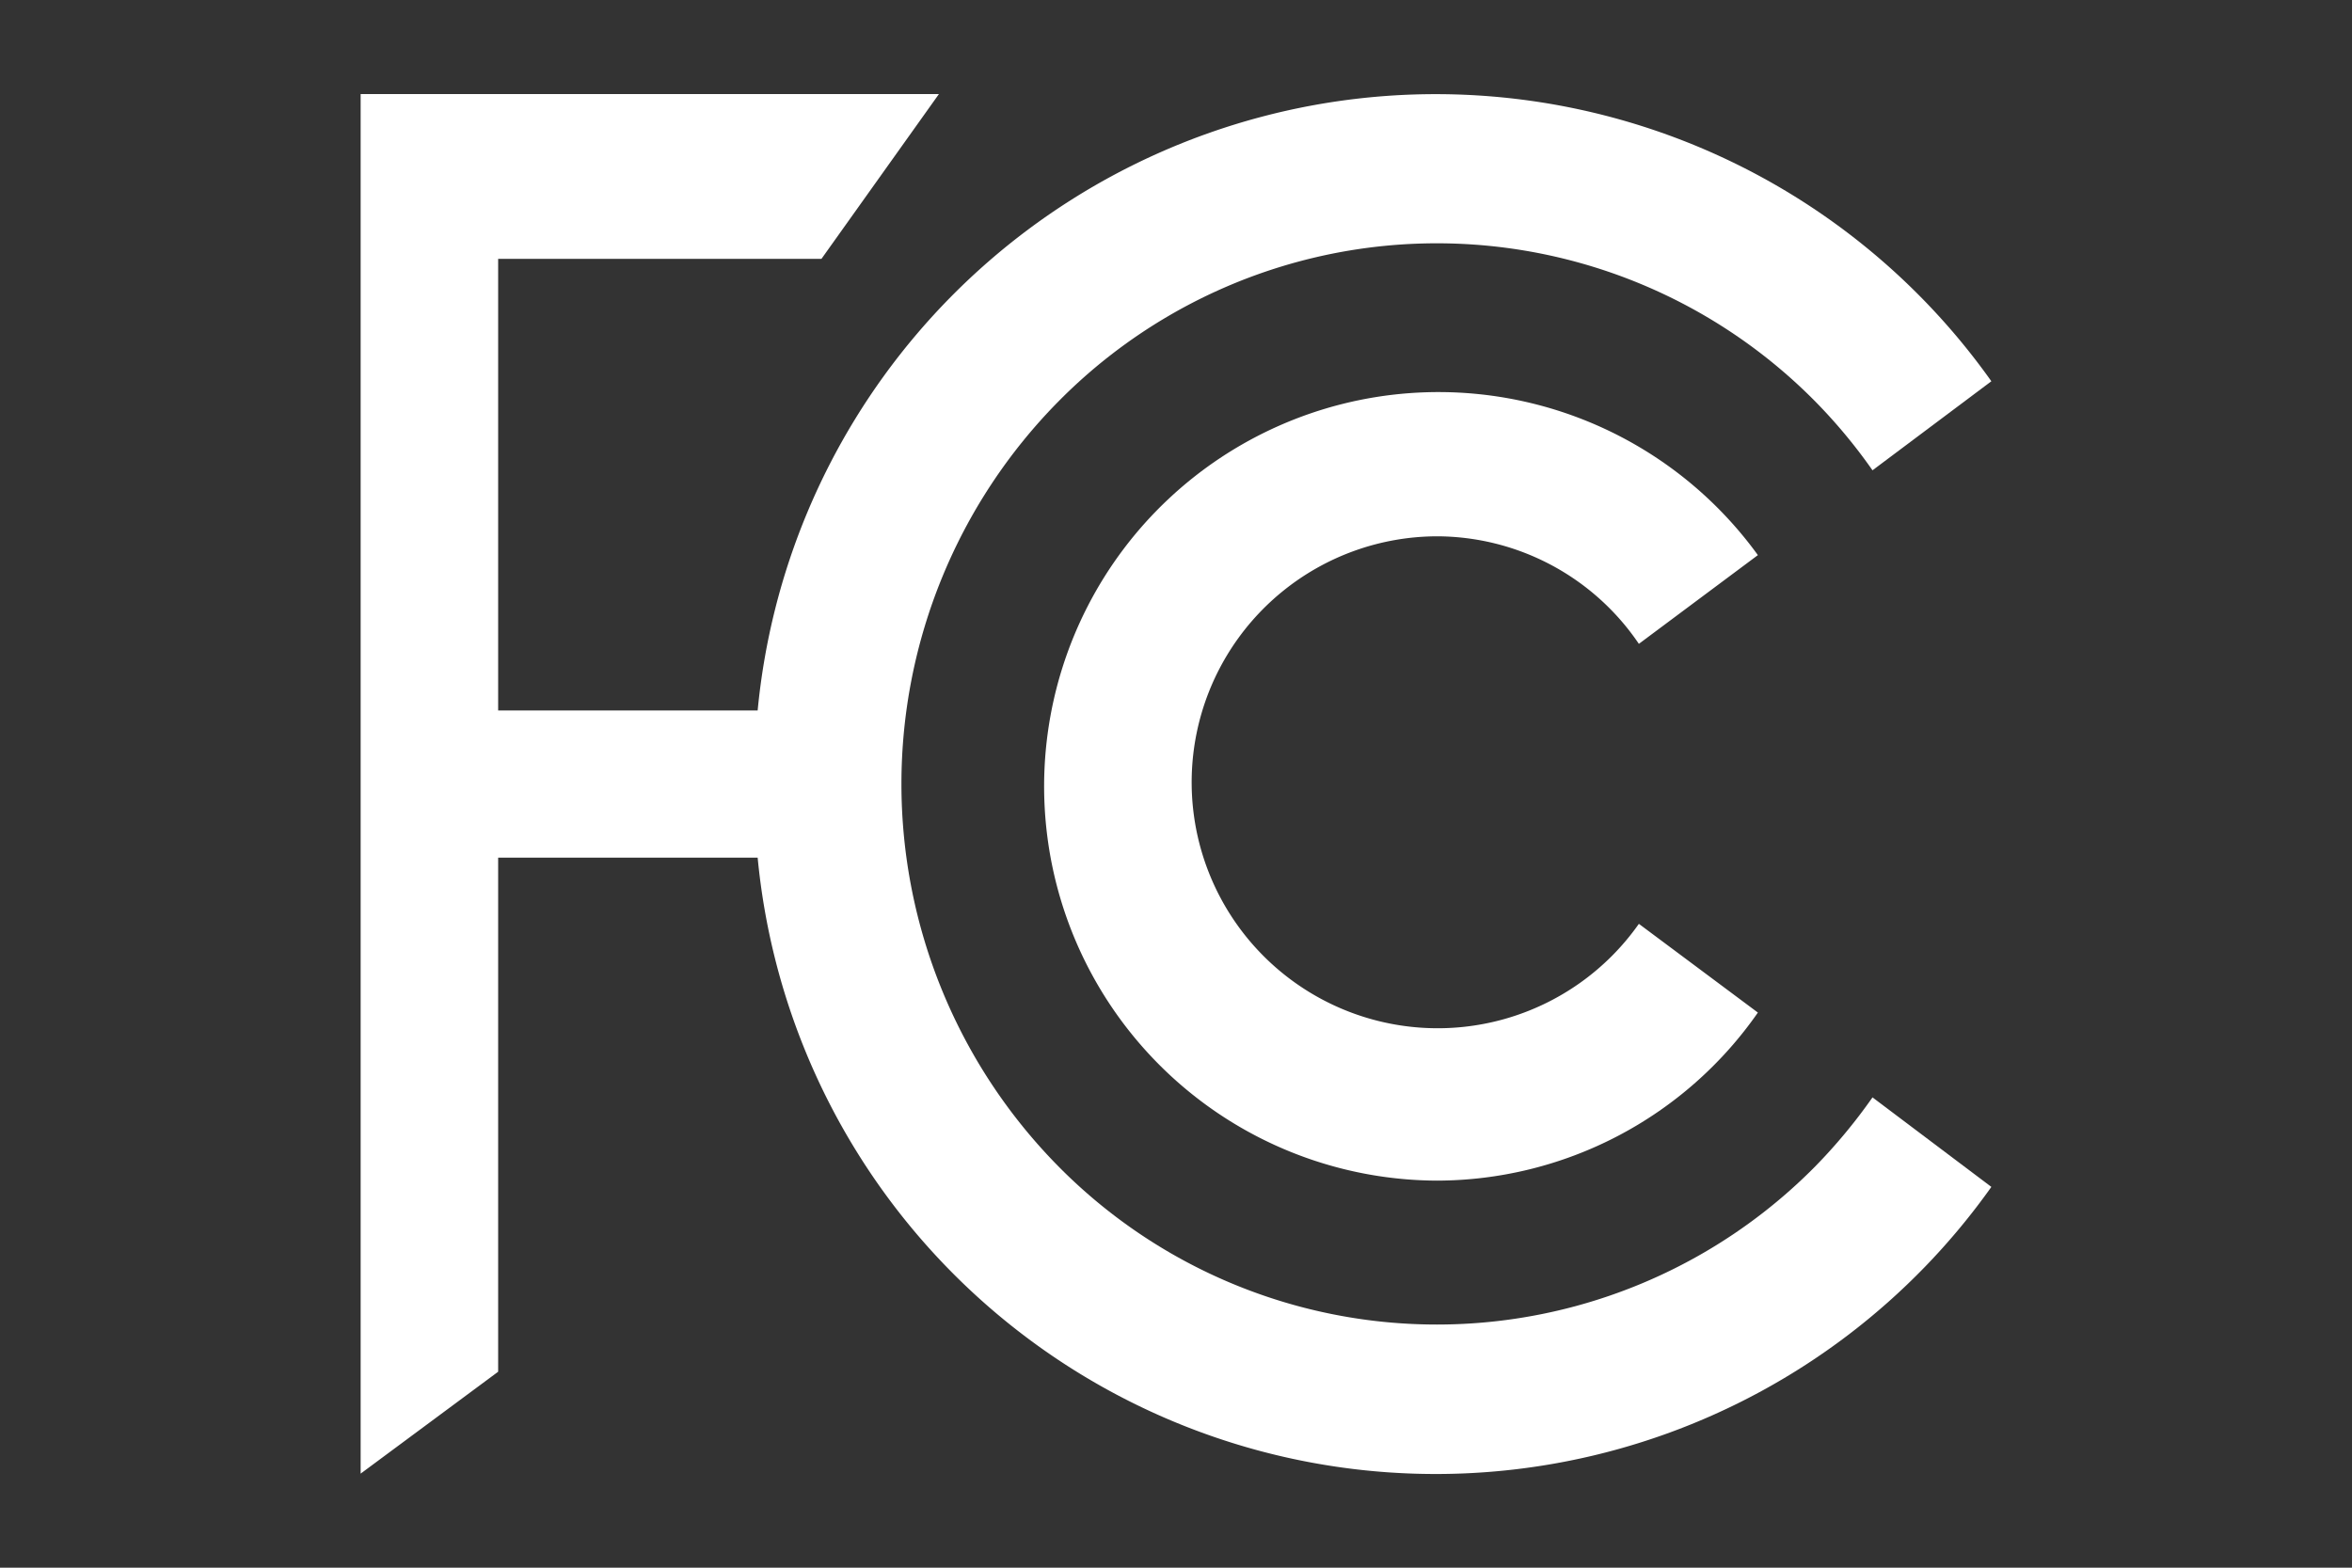 <svg xmlns="http://www.w3.org/2000/svg" id="Layer_1" data-name="Layer 1" viewBox="0 0 150 100"><rect x="0" y="0" width="150" height="100" fill="#333333" stroke="none"/><defs><style>.cls-1{fill:#fff;}</style></defs><path class="cls-1" d="M115.78,74.39a33.91,33.91,0,0,1-48.29,0,34.73,34.73,0,0,1,0-48.77,33.91,33.91,0,0,1,48.29,0A34.29,34.29,0,0,1,119.42,30L127,24.32a43.44,43.44,0,0,0-78.68,21H31.77V16.51H52.39L59.88,6H23V94l8.77-6.5V54.71H48.32a43.44,43.44,0,0,0,78.68,21L119.42,70A35.1,35.1,0,0,1,115.78,74.39Z"></path><path class="cls-1" d="M91.64,34.21a15.6,15.6,0,0,1,12.88,6.86l7.59-5.66a25.15,25.15,0,1,0-20.47,39.9,25,25,0,0,0,20.47-10.72l-7.59-5.66A15.69,15.69,0,1,1,91.64,34.21Z"></path></svg>
